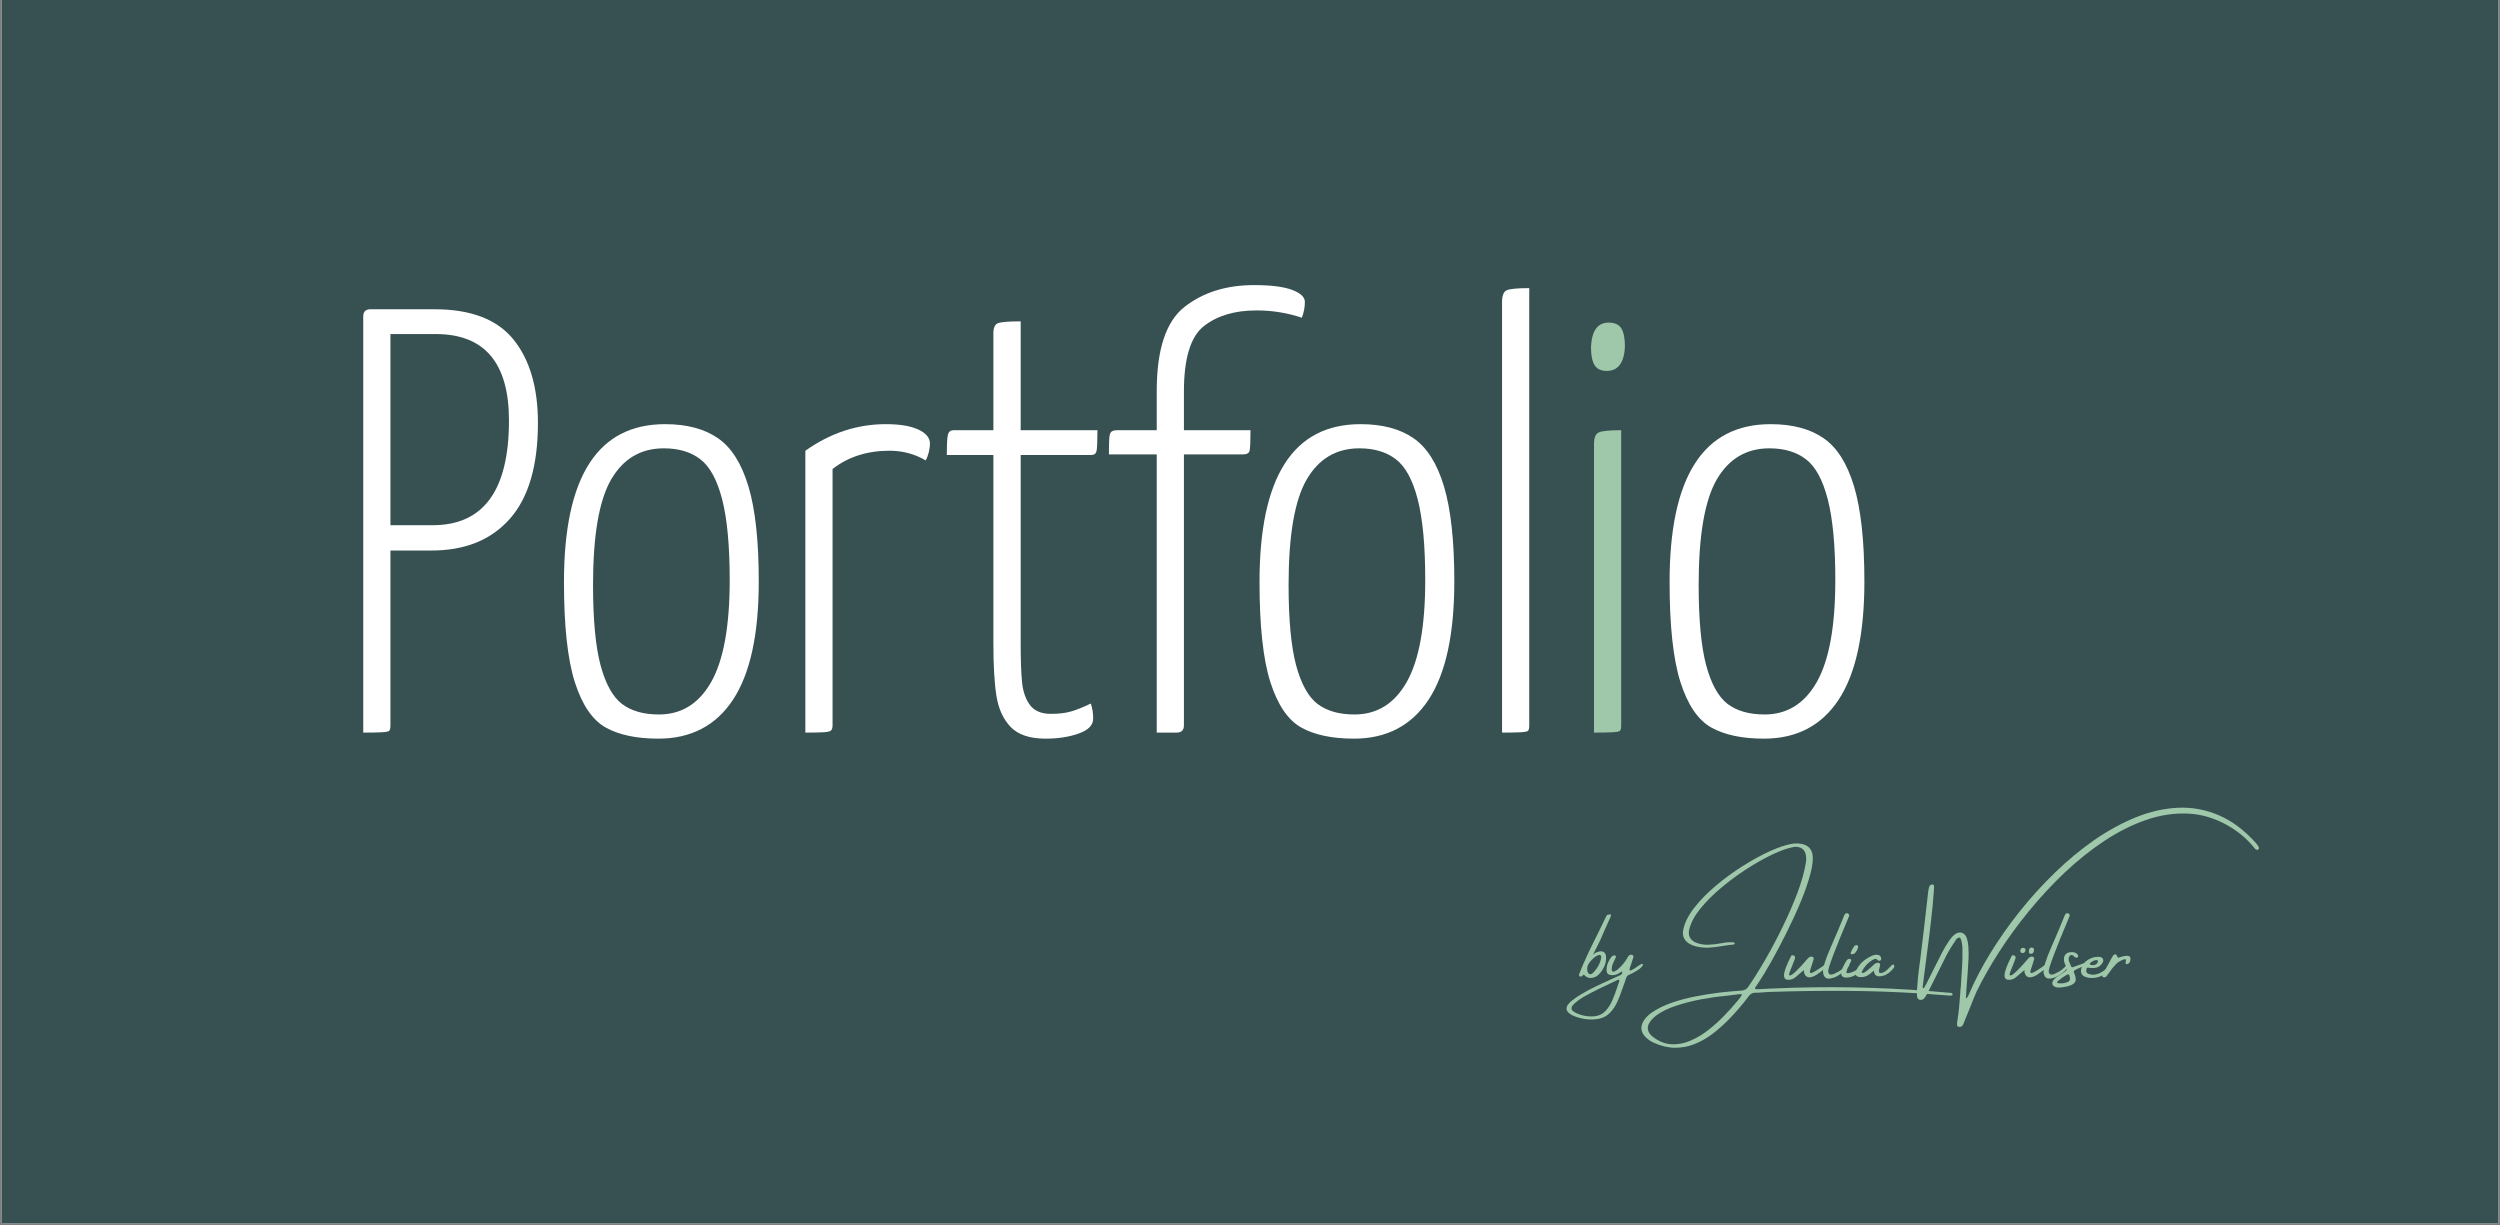 <?xml version="1.0" encoding="utf-8"?>
<svg xmlns="http://www.w3.org/2000/svg" height="245" preserveAspectRatio="xMidYMid meet" version="1.0" viewBox="0 0 375 183.75" width="500" zoomAndPan="magnify">
  <rect x="0" y="0" width="375" height="183.75" fill="#808080" stroke="none"/>
  <defs>
    <g/>
    <clipPath id="27a4468a08">
      <path clip-rule="nonzero" d="M 0.254 0 L 374.746 0 L 374.746 183.5 L 0.254 183.5 Z M 0.254 0"/>
    </clipPath>
  </defs>
  <g clip-path="url(#27a4468a08)">
    <path d="M 0.254 0 L 374.746 0 L 374.746 183.5 L 0.254 183.5 Z M 0.254 0" fill="#ffffff" fill-opacity="1" fill-rule="nonzero"/>
    <path d="M 0.254 0 L 374.746 0 L 374.746 183.5 L 0.254 183.5 Z M 0.254 0" fill="#375153" fill-opacity="1" fill-rule="nonzero"/>
  </g>
  <g fill="#9fc7aa" fill-opacity="1">
    <g transform="translate(237.491, 148.193)">
      <g>
        <path d="M 3.516 -10.875 C 3.535 -10.914 3.582 -10.945 3.656 -10.969 C 3.727 -11 3.805 -11.02 3.891 -11.031 C 3.973 -11.039 4.039 -11.035 4.094 -11.016 C 4.156 -11.004 4.18 -10.977 4.172 -10.938 C 4.117 -10.727 4.047 -10.52 3.953 -10.312 C 3.941 -10.289 3.922 -10.258 3.891 -10.219 C 3.516 -9.344 3.129 -8.473 2.734 -7.609 C 2.68 -7.473 2.629 -7.348 2.578 -7.234 C 2.43 -6.941 2.254 -6.582 2.047 -6.156 C 1.816 -5.719 1.617 -5.312 1.453 -4.938 C 1.609 -5.133 1.805 -5.273 2.047 -5.359 C 2.285 -5.453 2.473 -5.5 2.609 -5.5 C 3.086 -5.488 3.352 -5.25 3.406 -4.781 C 3.477 -4.238 3.379 -3.691 3.109 -3.141 C 2.848 -2.586 2.492 -2.133 2.047 -1.781 C 1.672 -1.57 1.316 -1.477 0.984 -1.5 C 0.648 -1.531 0.352 -1.695 0.094 -2 C 0.062 -2 0.031 -1.984 0 -1.953 C -0.039 -1.922 -0.082 -1.883 -0.125 -1.844 C -0.176 -1.789 -0.227 -1.75 -0.281 -1.719 C -0.32 -1.695 -0.363 -1.691 -0.406 -1.703 C -0.457 -1.711 -0.5 -1.723 -0.531 -1.734 C -0.625 -1.816 -0.656 -1.922 -0.625 -2.047 C -0.238 -3.047 0.207 -4.086 0.719 -5.172 C 1.238 -6.266 1.758 -7.328 2.281 -8.359 C 2.5 -8.816 2.719 -9.266 2.938 -9.703 C 3.02 -9.867 3.102 -10.047 3.188 -10.234 C 3.289 -10.441 3.398 -10.656 3.516 -10.875 Z M 1.781 -4.672 C 1.438 -4.41 1.133 -4.098 0.875 -3.734 C 0.625 -3.379 0.535 -3.004 0.609 -2.609 C 0.641 -2.367 0.727 -2.203 0.875 -2.109 C 1.031 -2.016 1.207 -2.051 1.406 -2.219 C 1.613 -2.406 1.816 -2.641 2.016 -2.922 C 2.211 -3.203 2.375 -3.504 2.5 -3.828 C 2.602 -4.109 2.664 -4.352 2.688 -4.562 C 2.707 -4.77 2.648 -4.895 2.516 -4.938 C 2.379 -4.988 2.133 -4.898 1.781 -4.672 Z M 1.781 -4.672"/>
      </g>
    </g>
  </g>
  <g fill="#9fc7aa" fill-opacity="1">
    <g transform="translate(241.048, 148.193)">
      <g>
        <path d="M 5.375 -3.562 C 5.438 -3.445 5.336 -3.27 5.078 -3.031 C 4.828 -2.789 4.379 -2.504 3.734 -2.172 C 3.492 -2.066 3.316 -1.984 3.203 -1.922 C 3.098 -1.867 3.02 -1.797 2.969 -1.703 C 2.914 -1.609 2.859 -1.469 2.797 -1.281 C 2.754 -1.133 2.691 -0.941 2.609 -0.703 C 2.492 -0.41 2.383 -0.109 2.281 0.203 C 2.07 0.836 1.828 1.461 1.547 2.078 C 1.273 2.691 0.922 3.227 0.484 3.688 C 0.047 4.156 -0.516 4.469 -1.203 4.625 C -1.898 4.75 -2.57 4.766 -3.219 4.672 C -3.863 4.586 -4.5 4.41 -5.125 4.141 C -5.375 4.023 -5.598 3.875 -5.797 3.688 C -6.129 3.344 -6.156 2.957 -5.875 2.531 C -5.727 2.32 -5.551 2.133 -5.344 1.969 C -4.945 1.645 -4.531 1.348 -4.094 1.078 C -3.27 0.578 -2.43 0.125 -1.578 -0.281 C -0.723 -0.688 0.133 -1.082 1 -1.469 C 1.062 -1.5 1.129 -1.531 1.203 -1.562 C 1.441 -1.664 1.688 -1.773 1.938 -1.891 C 2.113 -1.953 2.227 -2.066 2.281 -2.234 C 2.301 -2.297 2.305 -2.352 2.297 -2.406 C 2.285 -2.438 2.27 -2.453 2.25 -2.453 C 2.227 -2.461 2.203 -2.457 2.172 -2.438 C 2.078 -2.383 1.984 -2.328 1.891 -2.266 C 1.848 -2.242 1.797 -2.211 1.734 -2.172 C 1.422 -1.984 1.094 -1.898 0.75 -1.922 C 0.219 -1.922 -0.051 -2.16 -0.062 -2.641 C -0.07 -3.035 -0.004 -3.406 0.141 -3.75 C 0.285 -4.102 0.488 -4.438 0.75 -4.75 C 0.781 -4.781 0.82 -4.805 0.875 -4.828 C 0.926 -4.848 0.973 -4.863 1.016 -4.875 C 1.023 -4.875 1.039 -4.879 1.062 -4.891 C 1.156 -4.898 1.227 -4.875 1.281 -4.812 C 1.344 -4.758 1.359 -4.688 1.328 -4.594 C 1.266 -4.469 1.203 -4.336 1.141 -4.203 C 1.086 -4.098 1.039 -3.992 1 -3.891 C 0.789 -3.504 0.695 -3.098 0.719 -2.672 C 0.727 -2.578 0.77 -2.508 0.844 -2.469 C 0.914 -2.426 0.992 -2.426 1.078 -2.469 C 1.348 -2.57 1.582 -2.727 1.781 -2.938 C 2.332 -3.426 2.781 -3.992 3.125 -4.641 C 3.176 -4.734 3.234 -4.812 3.297 -4.875 C 3.367 -4.938 3.457 -4.973 3.562 -4.984 C 3.707 -4.992 3.816 -4.961 3.891 -4.891 C 3.973 -4.816 3.992 -4.719 3.953 -4.594 C 3.828 -4.176 3.695 -3.77 3.562 -3.375 C 3.551 -3.344 3.535 -3.312 3.516 -3.281 C 3.484 -3.188 3.453 -3.086 3.422 -2.984 C 3.391 -2.891 3.375 -2.801 3.375 -2.719 C 3.375 -2.645 3.406 -2.609 3.469 -2.609 C 3.719 -2.66 4.082 -2.863 4.562 -3.219 C 5.051 -3.57 5.32 -3.688 5.375 -3.562 Z M 1.781 -0.828 C 1.781 -0.848 1.789 -0.867 1.812 -0.891 C 1.832 -0.93 1.844 -0.984 1.844 -1.047 C 1.852 -1.109 1.844 -1.172 1.812 -1.234 C 1.781 -1.234 1.754 -1.234 1.734 -1.234 C 1.672 -1.223 1.613 -1.207 1.562 -1.188 C 1.457 -1.145 1.359 -1.098 1.266 -1.047 C 0.461 -0.68 -0.336 -0.301 -1.141 0.094 C -1.953 0.488 -2.742 0.906 -3.516 1.344 C -3.984 1.613 -4.426 1.93 -4.844 2.297 C -5.176 2.598 -5.336 2.859 -5.328 3.078 C -5.316 3.305 -5.117 3.516 -4.734 3.703 C -3.859 4.148 -2.922 4.332 -1.922 4.25 C -1.234 4.188 -0.676 3.93 -0.25 3.484 C 0.176 3.035 0.523 2.5 0.797 1.875 C 1.066 1.25 1.301 0.625 1.5 0 C 1.594 -0.289 1.688 -0.566 1.781 -0.828 Z M 1.781 -0.828"/>
      </g>
    </g>
  </g>
  <g fill="#9fc7aa" fill-opacity="1">
    <g transform="translate(245.796, 148.193)">
      <g>
        <path d="M 46.547 0.719 C 46.578 0.719 46.609 0.719 46.641 0.719 C 46.703 0.719 46.77 0.723 46.844 0.734 C 46.914 0.754 46.984 0.789 47.047 0.844 C 47.055 0.863 47.066 0.883 47.078 0.906 C 47.098 0.938 47.109 0.969 47.109 1 C 47.098 1.02 47.082 1.039 47.062 1.062 C 47.051 1.094 47.035 1.113 47.016 1.125 C 46.93 1.145 46.848 1.148 46.766 1.141 C 46.723 1.141 46.676 1.141 46.625 1.141 C 46.125 1.109 45.617 1.07 45.109 1.031 C 44.18 0.957 43.258 0.891 42.344 0.828 C 38.531 0.586 34.766 0.457 31.047 0.438 C 27.336 0.414 23.578 0.469 19.766 0.594 C 19.359 0.602 18.953 0.629 18.547 0.672 C 18.172 0.703 17.789 0.719 17.406 0.719 C 17.039 0.738 16.75 0.906 16.531 1.219 C 15.594 2.469 14.57 3.656 13.469 4.781 C 12.688 5.57 11.875 6.285 11.031 6.922 C 10.188 7.555 9.301 8.055 8.375 8.422 C 7.445 8.797 6.477 8.977 5.469 8.969 C 4.457 8.969 3.406 8.723 2.312 8.234 C 1.801 8.016 1.348 7.695 0.953 7.281 C 0.316 6.562 0.242 5.785 0.734 4.953 C 1.086 4.41 1.539 3.961 2.094 3.609 C 2.926 3.055 3.898 2.586 5.016 2.203 C 6.129 1.816 7.305 1.504 8.547 1.266 C 9.785 1.023 11.004 0.832 12.203 0.688 C 13.398 0.551 14.492 0.453 15.484 0.391 C 15.891 0.348 16.203 0.172 16.422 -0.141 C 17.234 -1.316 18.098 -2.695 19.016 -4.281 C 19.93 -5.863 20.812 -7.531 21.656 -9.281 C 22.508 -11.031 23.242 -12.727 23.859 -14.375 C 24.473 -16.031 24.883 -17.52 25.094 -18.844 C 25.156 -19.25 25.145 -19.648 25.062 -20.047 C 24.895 -20.691 24.488 -21.062 23.844 -21.156 C 23.758 -21.164 23.676 -21.172 23.594 -21.172 C 23.395 -21.172 23.203 -21.145 23.016 -21.094 C 22.191 -20.926 21.172 -20.551 19.953 -19.969 C 18.742 -19.383 17.469 -18.66 16.125 -17.797 C 14.789 -16.93 13.516 -15.984 12.297 -14.953 C 11.078 -13.922 10.039 -12.875 9.188 -11.812 C 8.344 -10.75 7.805 -9.719 7.578 -8.719 C 7.398 -7.863 7.703 -7.238 8.484 -6.844 C 9.117 -6.57 9.789 -6.453 10.5 -6.484 C 11.219 -6.516 11.906 -6.598 12.562 -6.734 C 12.957 -6.816 13.359 -6.859 13.766 -6.859 C 13.93 -6.859 14.094 -6.852 14.25 -6.844 C 14.289 -6.844 14.328 -6.828 14.359 -6.797 C 14.398 -6.773 14.414 -6.734 14.406 -6.672 C 14.383 -6.566 14.332 -6.516 14.25 -6.516 C 13.695 -6.461 13.141 -6.391 12.578 -6.297 C 11.891 -6.172 11.203 -6.086 10.516 -6.047 C 9.828 -6.016 9.145 -6.086 8.469 -6.266 C 8.133 -6.359 7.816 -6.5 7.516 -6.688 C 6.816 -7.156 6.535 -7.805 6.672 -8.641 C 6.867 -9.711 7.41 -10.82 8.297 -11.969 C 9.18 -13.113 10.266 -14.227 11.547 -15.312 C 12.836 -16.395 14.195 -17.391 15.625 -18.297 C 17.062 -19.203 18.426 -19.945 19.719 -20.531 C 21.02 -21.113 22.117 -21.477 23.016 -21.625 C 23.234 -21.664 23.453 -21.68 23.672 -21.672 C 24.055 -21.68 24.43 -21.629 24.797 -21.516 C 25.453 -21.305 25.867 -20.859 26.047 -20.172 C 26.203 -19.441 26.113 -18.441 25.781 -17.172 C 25.445 -15.898 24.957 -14.484 24.312 -12.922 C 23.664 -11.367 22.945 -9.805 22.156 -8.234 C 21.375 -6.66 20.609 -5.211 19.859 -3.891 C 19.109 -2.566 18.461 -1.504 17.922 -0.703 C 17.773 -0.492 17.629 -0.281 17.484 -0.062 C 17.453 0 17.453 0.055 17.484 0.109 C 17.516 0.16 17.566 0.188 17.641 0.188 L 17.656 0.188 C 17.832 0.188 18.016 0.18 18.203 0.172 C 18.723 0.148 19.254 0.125 19.797 0.094 C 20.922 0.039 22.047 0 23.172 -0.031 C 30.973 -0.258 38.766 -0.008 46.547 0.719 Z M 14.75 2.031 C 14.801 1.969 14.859 1.898 14.922 1.828 C 15.023 1.711 15.129 1.582 15.234 1.438 C 15.336 1.289 15.43 1.125 15.516 0.938 C 15.422 0.938 15.332 0.938 15.25 0.938 C 15.219 0.938 15.188 0.938 15.156 0.938 C 15.125 0.938 15.082 0.938 15.031 0.938 C 14.707 0.977 14.379 1.02 14.047 1.062 C 13.629 1.113 13.207 1.164 12.781 1.219 C 11.801 1.301 10.672 1.461 9.391 1.703 C 8.109 1.941 6.848 2.266 5.609 2.672 C 4.367 3.078 3.352 3.582 2.562 4.188 C 2.289 4.406 2.047 4.648 1.828 4.922 C 1.16 5.754 1.223 6.523 2.016 7.234 C 2.93 7.973 3.875 8.375 4.844 8.438 C 5.812 8.508 6.773 8.336 7.734 7.922 C 8.703 7.516 9.617 6.969 10.484 6.281 C 11.359 5.594 12.16 4.867 12.891 4.109 C 13.617 3.348 14.238 2.656 14.75 2.031 Z M 14.75 2.031"/>
      </g>
    </g>
  </g>
  <g fill="#9fc7aa" fill-opacity="1">
    <g transform="translate(268.086, 148.193)">
      <g>
        <path d="M 0.172 -1.219 C -0.266 -1.219 -0.484 -1.441 -0.484 -1.891 C -0.484 -2.441 -0.125 -3.414 0.594 -4.812 C 0.625 -4.875 0.676 -4.906 0.75 -4.906 C 1.031 -4.906 1.172 -4.789 1.172 -4.562 C 1.172 -4.477 1.148 -4.379 1.109 -4.266 C 1.086 -4.234 0.848 -3.629 0.391 -2.453 C 0.316 -2.266 0.281 -2.125 0.281 -2.031 C 0.281 -1.926 0.32 -1.875 0.406 -1.875 C 0.738 -1.875 1.613 -2.703 3.031 -4.359 C 3.219 -4.586 3.398 -4.703 3.578 -4.703 C 3.836 -4.703 3.969 -4.602 3.969 -4.406 C 3.969 -4.332 3.891 -4.055 3.734 -3.578 C 3.504 -2.93 3.391 -2.555 3.391 -2.453 C 3.391 -2.305 3.441 -2.234 3.547 -2.234 C 3.797 -2.234 4.531 -2.676 5.75 -3.562 C 5.812 -3.625 5.867 -3.656 5.922 -3.656 C 6.035 -3.656 6.094 -3.562 6.094 -3.375 C 6.094 -3.32 6.078 -3.281 6.047 -3.25 C 5.398 -2.695 4.852 -2.273 4.406 -1.984 C 3.988 -1.723 3.625 -1.594 3.312 -1.594 L 3.219 -1.594 C 2.738 -1.688 2.5 -2.051 2.5 -2.688 C 2 -2.25 1.582 -1.895 1.25 -1.625 C 0.926 -1.352 0.566 -1.219 0.172 -1.219 Z M 0.172 -1.219"/>
      </g>
    </g>
  </g>
  <g fill="#9fc7aa" fill-opacity="1">
    <g transform="translate(273.478, 148.193)">
      <g>
        <path d="M 3.312 -3.266 C 3.469 -3.422 3.594 -3.504 3.688 -3.516 C 3.789 -3.535 3.859 -3.52 3.891 -3.469 C 3.922 -3.414 3.898 -3.348 3.828 -3.266 C 3.43 -2.785 2.984 -2.367 2.484 -2.016 C 1.984 -1.66 1.469 -1.457 0.938 -1.406 C 0.414 -1.352 0.098 -1.641 -0.016 -2.266 C -0.098 -2.891 0.281 -4.16 1.125 -6.078 C 1.969 -8.004 2.633 -9.582 3.125 -10.812 C 3.156 -10.926 3.211 -11.023 3.297 -11.109 C 3.41 -11.211 3.539 -11.238 3.688 -11.188 C 3.738 -11.156 3.789 -11.113 3.844 -11.062 C 3.895 -11.02 3.91 -10.93 3.891 -10.797 C 1.734 -5.68 0.688 -2.898 0.75 -2.453 C 0.82 -2.004 1.113 -1.891 1.625 -2.109 C 2.133 -2.336 2.523 -2.566 2.797 -2.797 C 3.078 -3.035 3.25 -3.191 3.312 -3.266 Z M 3.312 -3.266"/>
      </g>
    </g>
  </g>
  <g fill="#9fc7aa" fill-opacity="1">
    <g transform="translate(276.657, 148.193)">
      <g>
        <path d="M 2.719 -2.891 C 2.477 -2.598 2.191 -2.328 1.859 -2.078 C 1.523 -1.836 1.145 -1.676 0.719 -1.594 C 0.301 -1.508 -0.02 -1.539 -0.25 -1.688 C -0.488 -1.832 -0.535 -2.16 -0.391 -2.672 C -0.203 -3.191 0.047 -3.688 0.359 -4.156 C 0.43 -4.25 0.535 -4.316 0.672 -4.359 C 0.773 -4.391 0.863 -4.375 0.938 -4.312 C 1.02 -4.258 1.051 -4.188 1.031 -4.094 C 0.957 -3.926 0.879 -3.758 0.797 -3.594 C 0.711 -3.438 0.66 -3.332 0.641 -3.281 C 0.473 -2.988 0.359 -2.68 0.297 -2.359 C 0.297 -2.18 0.539 -2.172 1.031 -2.328 C 1.52 -2.484 1.992 -2.773 2.453 -3.203 C 2.922 -3.629 3.145 -3.754 3.125 -3.578 C 3.102 -3.41 2.969 -3.18 2.719 -2.891 Z M 1.531 -5.172 C 1.508 -5.16 1.461 -5.141 1.391 -5.109 C 1.316 -5.086 1.238 -5.07 1.156 -5.062 C 1.082 -5.051 1.02 -5.062 0.969 -5.094 C 0.926 -5.133 0.926 -5.207 0.969 -5.312 C 1.039 -5.508 1.113 -5.676 1.188 -5.812 C 1.27 -5.957 1.375 -6.117 1.5 -6.297 C 1.582 -6.367 1.672 -6.41 1.766 -6.422 C 1.867 -6.43 1.953 -6.406 2.016 -6.344 C 2.078 -6.289 2.094 -6.211 2.062 -6.109 C 1.969 -5.742 1.789 -5.43 1.531 -5.172 Z M 1.531 -5.172"/>
      </g>
    </g>
  </g>
  <g fill="#9fc7aa" fill-opacity="1">
    <g transform="translate(279.09, 148.193)">
      <g>
        <path d="M 4.969 -3.484 C 5.07 -3.422 5.082 -3.273 5 -3.047 C 4.863 -2.867 4.719 -2.703 4.562 -2.547 C 4.414 -2.398 4.254 -2.27 4.078 -2.156 C 4.066 -2.156 4.062 -2.148 4.062 -2.141 C 3.938 -2.055 3.805 -1.984 3.672 -1.922 C 2.586 -1.535 2.031 -1.766 2 -2.609 C 1.562 -2.234 1.266 -2 1.109 -1.906 C 0.754 -1.695 0.363 -1.602 -0.062 -1.625 C -0.363 -1.645 -0.57 -1.738 -0.688 -1.906 C -0.801 -2.082 -0.789 -2.316 -0.656 -2.609 C -0.457 -3.066 -0.172 -3.477 0.203 -3.844 C 0.629 -4.238 1.109 -4.555 1.641 -4.797 C 1.922 -4.941 2.219 -5 2.531 -4.969 C 2.844 -4.945 3.031 -4.77 3.094 -4.438 C 3.125 -4.332 3.098 -4.242 3.016 -4.172 C 2.922 -4.078 2.805 -4.055 2.672 -4.109 C 2.66 -4.109 2.645 -4.109 2.625 -4.109 C 2.613 -4.117 2.602 -4.129 2.594 -4.141 C 2.457 -4.316 2.32 -4.391 2.188 -4.359 C 2.062 -4.336 1.922 -4.281 1.766 -4.188 C 1.066 -3.77 0.547 -3.195 0.203 -2.469 C 0.18 -2.438 0.164 -2.398 0.156 -2.359 C 0.156 -2.316 0.172 -2.285 0.203 -2.266 C 0.285 -2.242 0.375 -2.25 0.469 -2.281 C 0.57 -2.32 0.672 -2.379 0.766 -2.453 C 0.867 -2.523 0.957 -2.586 1.031 -2.641 C 1.039 -2.66 1.047 -2.672 1.047 -2.672 C 1.379 -2.941 1.703 -3.223 2.016 -3.516 C 2.16 -3.672 2.336 -3.758 2.547 -3.781 C 2.848 -3.781 2.973 -3.645 2.922 -3.375 C 2.898 -3.27 2.875 -3.164 2.844 -3.062 C 2.719 -2.633 2.707 -2.379 2.812 -2.297 C 2.926 -2.223 3.098 -2.223 3.328 -2.297 C 3.555 -2.379 3.781 -2.523 4 -2.734 C 4.227 -2.953 4.422 -3.145 4.578 -3.312 C 4.734 -3.488 4.863 -3.547 4.969 -3.484 Z M 4.969 -3.484"/>
      </g>
    </g>
  </g>
  <g fill="#9fc7aa" fill-opacity="1">
    <g transform="translate(283.393, 148.193)">
      <g/>
    </g>
  </g>
  <g fill="#9fc7aa" fill-opacity="1">
    <g transform="translate(288.333, 148.193)">
      <g>
        <path d="M 49.844 -20.984 C 49.27 -21.691 48.645 -22.328 47.969 -22.891 C 47.289 -23.453 46.566 -23.953 45.797 -24.391 C 43.848 -25.492 41.836 -26.082 39.766 -26.156 C 37.691 -26.238 35.602 -25.91 33.5 -25.172 C 31.406 -24.441 29.332 -23.395 27.281 -22.031 C 25.238 -20.676 23.27 -19.102 21.375 -17.312 C 19.488 -15.52 17.711 -13.609 16.047 -11.578 C 14.391 -9.555 12.891 -7.504 11.547 -5.422 C 10.211 -3.348 9.078 -1.348 8.141 0.578 C 7.723 1.547 7.328 2.516 6.953 3.484 C 6.773 3.93 6.594 4.375 6.406 4.812 C 6.375 4.895 6.344 4.973 6.312 5.047 C 6.258 5.211 6.191 5.375 6.109 5.531 C 6.035 5.664 5.938 5.758 5.812 5.812 C 5.688 5.863 5.551 5.863 5.406 5.812 C 5.289 5.77 5.227 5.676 5.219 5.531 C 5.219 5.344 5.234 5.156 5.266 4.969 C 5.379 4.281 5.469 3.594 5.531 2.906 C 5.602 2.227 5.66 1.547 5.703 0.859 C 5.723 0.66 5.734 0.457 5.734 0.25 C 5.754 0.156 5.77 0.055 5.781 -0.047 C 5.863 -1.223 5.938 -2.406 6 -3.594 C 6.031 -4.156 6.039 -4.711 6.031 -5.266 C 6.031 -5.473 6.031 -5.688 6.031 -5.906 C 6.031 -5.914 6.031 -5.926 6.031 -5.938 C 6.039 -6.082 6.031 -6.227 6 -6.375 C 5.977 -6.469 5.961 -6.57 5.953 -6.688 C 5.93 -6.844 5.898 -7 5.859 -7.156 C 5.816 -7.312 5.738 -7.453 5.625 -7.578 C 5.438 -7.555 5.281 -7.484 5.156 -7.359 C 5.039 -7.234 4.945 -7.086 4.875 -6.922 C 4.82 -6.848 4.77 -6.773 4.719 -6.703 C 4.176 -5.898 3.695 -5.062 3.281 -4.188 C 2.957 -3.562 2.645 -2.938 2.344 -2.312 C 1.895 -1.426 1.453 -0.539 1.016 0.344 C 0.859 0.633 0.703 0.926 0.547 1.219 C 0.461 1.352 0.367 1.477 0.266 1.594 C 0.035 1.781 -0.188 1.836 -0.406 1.766 C -0.625 1.691 -0.75 1.508 -0.781 1.219 C -0.812 0.77 -0.801 0.32 -0.75 -0.125 C -0.695 -0.969 -0.617 -1.801 -0.516 -2.625 C -0.441 -3.176 -0.367 -3.723 -0.297 -4.266 C 0.117 -7.586 0.508 -10.922 0.875 -14.266 C 0.906 -14.547 0.957 -14.828 1.031 -15.109 C 1.082 -15.316 1.207 -15.453 1.406 -15.516 C 1.5 -15.535 1.582 -15.523 1.656 -15.484 C 1.738 -15.441 1.781 -15.375 1.781 -15.281 C 1.781 -15.062 1.77 -14.832 1.75 -14.594 C 1.645 -13.094 1.5 -11.555 1.312 -9.984 C 1.133 -8.41 0.938 -6.832 0.719 -5.25 C 0.531 -3.895 0.359 -2.562 0.203 -1.25 C 0.191 -1.145 0.18 -1.047 0.172 -0.953 C 0.129 -0.66 0.094 -0.379 0.062 -0.109 C 0.062 -0.078 0.07 -0.047 0.094 -0.016 C 0.113 0.004 0.133 0.02 0.156 0.031 C 0.176 0.031 0.203 0.023 0.234 0.016 C 0.266 0.004 0.285 -0.016 0.297 -0.047 C 0.441 -0.297 0.582 -0.551 0.719 -0.812 C 0.969 -1.312 1.219 -1.812 1.469 -2.312 C 1.969 -3.32 2.473 -4.328 2.984 -5.328 C 3.328 -5.992 3.711 -6.629 4.141 -7.234 C 4.348 -7.535 4.586 -7.797 4.859 -8.016 C 5.242 -8.297 5.602 -8.383 5.938 -8.281 C 6.27 -8.188 6.52 -7.914 6.688 -7.469 C 6.82 -7.051 6.898 -6.625 6.922 -6.188 C 6.961 -5.645 6.973 -5.102 6.953 -4.562 C 6.93 -4.02 6.898 -3.477 6.859 -2.938 C 6.848 -2.832 6.844 -2.727 6.844 -2.625 C 6.781 -1.676 6.707 -0.707 6.625 0.281 C 6.602 0.707 6.578 1.145 6.547 1.594 C 6.66 1.508 6.742 1.426 6.797 1.344 C 6.859 1.258 6.898 1.188 6.922 1.125 C 6.93 1.094 6.945 1.062 6.969 1.031 C 7.812 -0.969 8.879 -3.023 10.172 -5.141 C 11.473 -7.266 12.941 -9.359 14.578 -11.422 C 16.223 -13.492 17.992 -15.445 19.891 -17.281 C 21.785 -19.125 23.758 -20.758 25.812 -22.188 C 27.875 -23.613 29.961 -24.754 32.078 -25.609 C 34.203 -26.461 36.305 -26.938 38.391 -27.031 C 40.484 -27.125 42.516 -26.75 44.484 -25.906 C 46.461 -25.062 48.328 -23.664 50.078 -21.719 C 50.098 -21.688 50.113 -21.656 50.125 -21.625 C 50.301 -21.469 50.426 -21.273 50.5 -21.047 C 50.531 -20.973 50.52 -20.898 50.469 -20.828 C 50.414 -20.766 50.348 -20.727 50.266 -20.719 C 50.172 -20.719 50.094 -20.738 50.031 -20.781 C 49.969 -20.832 49.906 -20.898 49.844 -20.984 Z M 49.844 -20.984"/>
      </g>
    </g>
  </g>
  <g fill="#9fc7aa" fill-opacity="1">
    <g transform="translate(301.164, 148.193)">
      <g>
        <path d="M 0.172 -1.219 C -0.266 -1.219 -0.484 -1.441 -0.484 -1.891 C -0.484 -2.441 -0.125 -3.414 0.594 -4.812 C 0.625 -4.875 0.676 -4.906 0.75 -4.906 C 1.031 -4.906 1.172 -4.789 1.172 -4.562 C 1.172 -4.477 1.148 -4.379 1.109 -4.266 C 1.086 -4.234 0.848 -3.629 0.391 -2.453 C 0.316 -2.266 0.281 -2.125 0.281 -2.031 C 0.281 -1.926 0.32 -1.875 0.406 -1.875 C 0.738 -1.875 1.613 -2.703 3.031 -4.359 C 3.219 -4.586 3.398 -4.703 3.578 -4.703 C 3.836 -4.703 3.969 -4.602 3.969 -4.406 C 3.969 -4.332 3.891 -4.055 3.734 -3.578 C 3.504 -2.93 3.391 -2.555 3.391 -2.453 C 3.391 -2.305 3.441 -2.234 3.547 -2.234 C 3.797 -2.234 4.531 -2.676 5.75 -3.562 C 5.812 -3.625 5.867 -3.656 5.922 -3.656 C 6.035 -3.656 6.094 -3.562 6.094 -3.375 C 6.094 -3.32 6.078 -3.281 6.047 -3.25 C 5.398 -2.695 4.852 -2.273 4.406 -1.984 C 3.988 -1.723 3.625 -1.594 3.312 -1.594 L 3.219 -1.594 C 2.738 -1.688 2.5 -2.051 2.5 -2.688 C 2 -2.25 1.582 -1.895 1.25 -1.625 C 0.926 -1.352 0.566 -1.219 0.172 -1.219 Z M 3.781 -6.016 C 3.82 -5.992 3.852 -5.969 3.875 -5.938 C 3.926 -5.852 3.945 -5.754 3.938 -5.641 C 3.926 -5.523 3.891 -5.414 3.828 -5.312 C 3.766 -5.219 3.691 -5.156 3.609 -5.125 C 3.461 -5.102 3.348 -5.125 3.266 -5.188 C 3.18 -5.25 3.148 -5.359 3.172 -5.516 C 3.172 -5.535 3.172 -5.551 3.172 -5.562 C 3.172 -5.602 3.176 -5.645 3.188 -5.688 C 3.207 -5.852 3.273 -5.961 3.391 -6.016 C 3.504 -6.078 3.633 -6.078 3.781 -6.016 Z M 2.281 -6.016 C 2.395 -6.016 2.488 -5.984 2.562 -5.922 C 2.633 -5.867 2.672 -5.801 2.672 -5.719 C 2.641 -5.395 2.484 -5.234 2.203 -5.234 C 1.973 -5.254 1.867 -5.391 1.891 -5.641 C 1.91 -5.879 2.039 -6.004 2.281 -6.016 Z M 2.281 -6.016"/>
      </g>
    </g>
  </g>
  <g fill="#9fc7aa" fill-opacity="1">
    <g transform="translate(306.556, 148.193)">
      <g>
        <path d="M 3.312 -3.266 C 3.469 -3.422 3.594 -3.504 3.688 -3.516 C 3.789 -3.535 3.859 -3.52 3.891 -3.469 C 3.922 -3.414 3.898 -3.348 3.828 -3.266 C 3.43 -2.785 2.984 -2.367 2.484 -2.016 C 1.984 -1.66 1.469 -1.457 0.938 -1.406 C 0.414 -1.352 0.098 -1.641 -0.016 -2.266 C -0.098 -2.891 0.281 -4.16 1.125 -6.078 C 1.969 -8.004 2.633 -9.582 3.125 -10.812 C 3.156 -10.926 3.211 -11.023 3.297 -11.109 C 3.41 -11.211 3.539 -11.238 3.688 -11.188 C 3.738 -11.156 3.789 -11.113 3.844 -11.062 C 3.895 -11.02 3.91 -10.93 3.891 -10.797 C 1.734 -5.68 0.688 -2.898 0.75 -2.453 C 0.82 -2.004 1.113 -1.891 1.625 -2.109 C 2.133 -2.336 2.523 -2.566 2.797 -2.797 C 3.078 -3.035 3.25 -3.191 3.312 -3.266 Z M 3.312 -3.266"/>
      </g>
    </g>
  </g>
  <g fill="#9fc7aa" fill-opacity="1">
    <g transform="translate(309.735, 148.193)">
      <g>
        <path d="M 3.312 -3.469 C 2.594 -3.195 2.07 -2.977 1.75 -2.812 C 1.52 -2.695 1.383 -2.602 1.344 -2.531 C 1.312 -2.457 1.344 -2.316 1.438 -2.109 C 1.438 -2.109 1.441 -2.098 1.453 -2.078 C 1.555 -1.836 1.613 -1.586 1.625 -1.328 C 1.656 -0.797 1.207 -0.426 0.281 -0.219 C -0.633 -0.008 -1.25 -0.004 -1.562 -0.203 C -1.875 -0.398 -1.969 -0.645 -1.844 -0.938 C -1.727 -1.238 -1.414 -1.547 -0.906 -1.859 C -0.406 -2.172 -0.07 -2.395 0.094 -2.531 C 0.27 -2.664 0.328 -2.82 0.266 -3 C 0.234 -3.051 0.207 -3.109 0.188 -3.172 C 0.125 -3.316 0.062 -3.461 0 -3.609 C -0.113 -3.879 -0.16 -4.145 -0.141 -4.406 C -0.129 -4.676 -0.035 -4.898 0.141 -5.078 C 0.316 -5.266 0.598 -5.363 0.984 -5.375 C 1.191 -5.383 1.379 -5.352 1.547 -5.281 C 1.723 -5.219 1.859 -5.098 1.953 -4.922 C 2.035 -4.797 2.016 -4.688 1.891 -4.594 C 1.797 -4.52 1.703 -4.508 1.609 -4.562 C 1.535 -4.594 1.473 -4.629 1.422 -4.672 C 1.422 -4.691 1.422 -4.703 1.422 -4.703 C 1.391 -4.723 1.363 -4.738 1.344 -4.75 C 1.312 -4.789 1.281 -4.82 1.25 -4.844 C 1.133 -4.938 1.016 -4.961 0.891 -4.922 C 0.773 -4.891 0.688 -4.801 0.625 -4.656 C 0.582 -4.531 0.562 -4.406 0.562 -4.281 C 0.57 -4.133 0.609 -3.988 0.672 -3.844 C 0.703 -3.758 0.738 -3.68 0.781 -3.609 C 0.852 -3.41 0.914 -3.27 0.969 -3.188 C 1.02 -3.113 1.078 -3.082 1.141 -3.094 C 1.211 -3.113 1.863 -3.348 3.094 -3.797 C 3.352 -3.879 3.426 -3.77 3.312 -3.469 Z M 0.344 -0.859 C 0.664 -0.961 0.801 -1.176 0.75 -1.5 C 0.75 -1.52 0.742 -1.547 0.734 -1.578 C 0.723 -1.754 0.688 -1.883 0.625 -1.969 C 0.57 -2.062 0.453 -2.062 0.266 -1.969 C -0.211 -1.695 -0.656 -1.379 -1.062 -1.016 C -1.082 -0.984 -1.102 -0.957 -1.125 -0.938 C -1.125 -0.938 -1.129 -0.926 -1.141 -0.906 C -1.172 -0.875 -1.176 -0.832 -1.156 -0.781 C -1.133 -0.738 -1.094 -0.719 -1.031 -0.719 C -0.562 -0.645 -0.102 -0.691 0.344 -0.859 Z M 0.344 -0.859"/>
      </g>
    </g>
  </g>
  <g fill="#9fc7aa" fill-opacity="1">
    <g transform="translate(312.531, 148.193)">
      <g>
        <path d="M 3.906 -2.625 C 3.645 -2.363 3.336 -2.141 2.984 -1.953 C 2.629 -1.773 2.332 -1.656 2.094 -1.594 C 1.852 -1.539 1.609 -1.508 1.359 -1.5 C 0.961 -1.477 0.594 -1.535 0.25 -1.672 C -0.301 -1.891 -0.492 -2.316 -0.328 -2.953 C -0.16 -3.492 0.164 -3.914 0.656 -4.219 C 1.145 -4.52 1.648 -4.672 2.172 -4.672 C 2.305 -4.672 2.438 -4.66 2.562 -4.641 C 2.758 -4.566 2.883 -4.445 2.938 -4.281 C 2.988 -4.113 2.953 -3.93 2.828 -3.734 C 2.535 -3.285 2.141 -3.039 1.641 -3 C 1.305 -2.969 0.984 -2.984 0.672 -3.047 C 0.609 -3.055 0.555 -3.039 0.516 -3 C 0.473 -2.957 0.445 -2.906 0.438 -2.844 C 0.344 -2.445 0.461 -2.195 0.797 -2.094 C 1.203 -1.945 1.629 -1.945 2.078 -2.094 C 2.586 -2.25 3.07 -2.547 3.531 -2.984 C 4 -3.43 4.266 -3.641 4.328 -3.609 C 4.398 -3.578 4.426 -3.492 4.406 -3.359 C 4.332 -3.129 4.164 -2.883 3.906 -2.625 Z M 0.984 -3.734 C 0.961 -3.703 0.941 -3.664 0.922 -3.625 C 0.91 -3.582 0.926 -3.547 0.969 -3.516 C 1.133 -3.43 1.312 -3.398 1.5 -3.422 C 1.688 -3.441 1.844 -3.508 1.969 -3.625 C 2.102 -3.75 2.16 -3.895 2.141 -4.062 C 2.117 -4.125 2.082 -4.16 2.031 -4.172 C 1.988 -4.191 1.941 -4.195 1.891 -4.188 C 1.555 -4.125 1.254 -3.973 0.984 -3.734 Z M 0.984 -3.734"/>
      </g>
    </g>
  </g>
  <g fill="#9fc7aa" fill-opacity="1">
    <g transform="translate(316.279, 148.193)">
      <g>
        <path d="M 3.281 -4.203 C 3.25 -3.891 3.102 -3.688 2.844 -3.594 C 2.582 -3.5 2.5 -3.625 2.594 -3.969 C 2.688 -4.312 2.531 -4.395 2.125 -4.219 C 1.719 -4.051 1.383 -3.836 1.125 -3.578 C 0.727 -3.172 0.375 -2.727 0.062 -2.25 C 0.031 -2.207 0.004 -2.176 -0.016 -2.156 C -0.109 -2.02 -0.195 -1.895 -0.281 -1.781 C -0.344 -1.695 -0.41 -1.645 -0.484 -1.625 C -0.566 -1.602 -0.648 -1.598 -0.734 -1.609 C -0.816 -1.617 -0.879 -1.648 -0.922 -1.703 C -0.961 -1.754 -0.969 -1.812 -0.938 -1.875 C -0.883 -2 -0.82 -2.125 -0.75 -2.25 C -0.344 -3.008 0.07 -3.773 0.5 -4.547 C 0.508 -4.555 0.516 -4.566 0.516 -4.578 C 0.578 -4.691 0.645 -4.801 0.719 -4.906 C 0.812 -5.008 0.914 -5.051 1.031 -5.031 C 1.156 -5.008 1.238 -4.938 1.281 -4.812 C 1.332 -4.656 1.375 -4.566 1.406 -4.547 C 1.445 -4.523 1.531 -4.539 1.656 -4.594 C 1.926 -4.688 2.191 -4.754 2.453 -4.797 C 2.711 -4.836 2.926 -4.828 3.094 -4.766 C 3.258 -4.703 3.32 -4.516 3.281 -4.203 Z M 3.281 -4.203"/>
      </g>
    </g>
  </g>
  <g fill="#ffffff" fill-opacity="1">
    <g transform="translate(49.127, 109.89)">
      <g>
        <path d="M 16.062 -63.5 C 21.5 -63.5 25.441 -61.988 27.891 -58.969 C 30.336 -55.945 31.562 -51.773 31.562 -46.453 C 31.562 -40.035 30.156 -35.238 27.344 -32.062 C 24.539 -28.895 20.629 -27.312 15.609 -27.312 L 9.438 -27.312 L 9.438 -1.094 C 9.438 -0.664 9.375 -0.391 9.25 -0.266 C 9.133 -0.148 8.742 -0.078 8.078 -0.047 C 7.41 -0.016 6.504 0 5.359 0 L 5.359 -62.422 C 5.359 -63.141 5.719 -63.5 6.438 -63.5 Z M 15.781 -31.109 C 23.406 -31.109 27.219 -36.344 27.219 -46.812 C 27.219 -55.457 23.555 -59.781 16.234 -59.781 L 9.438 -59.781 L 9.438 -31.109 Z M 15.781 -31.109"/>
      </g>
    </g>
  </g>
  <g fill="#ffffff" fill-opacity="1">
    <g transform="translate(81.424, 109.89)">
      <g>
        <path d="M 17.328 0.906 C 14.055 0.906 11.422 0.348 9.422 -0.766 C 7.43 -1.891 5.891 -4.16 4.797 -7.578 C 3.711 -10.992 3.172 -16 3.172 -22.594 C 3.172 -38.375 8.223 -46.266 18.328 -46.266 C 21.586 -46.266 24.227 -45.566 26.25 -44.172 C 28.281 -42.785 29.812 -40.367 30.844 -36.922 C 31.875 -33.473 32.391 -28.723 32.391 -22.672 C 32.391 -14.754 31.102 -8.844 28.531 -4.938 C 25.957 -1.039 22.223 0.906 17.328 0.906 Z M 17.422 -2.719 C 20.805 -2.719 23.422 -4.348 25.266 -7.609 C 27.109 -10.879 28.031 -15.961 28.031 -22.859 C 28.031 -28.055 27.648 -32.109 26.891 -35.016 C 26.141 -37.922 25.051 -39.914 23.625 -41 C 22.207 -42.094 20.379 -42.641 18.141 -42.641 C 14.691 -42.641 12.062 -41.082 10.25 -37.969 C 8.438 -34.852 7.531 -29.578 7.531 -22.141 C 7.531 -16.93 7.906 -12.922 8.656 -10.109 C 9.414 -7.297 10.488 -5.359 11.875 -4.297 C 13.27 -3.242 15.117 -2.719 17.422 -2.719 Z M 17.422 -2.719"/>
      </g>
    </g>
  </g>
  <g fill="#ffffff" fill-opacity="1">
    <g transform="translate(115.445, 109.89)">
      <g>
        <path d="M 5.359 -42.281 C 9.109 -44.938 13.129 -46.266 17.422 -46.266 C 19.535 -46.266 21.164 -45.992 22.312 -45.453 C 23.469 -44.91 24.047 -44.211 24.047 -43.359 C 24.047 -42.941 23.984 -42.488 23.859 -42 C 23.734 -41.52 23.582 -41.129 23.406 -40.828 C 21.77 -41.797 19.957 -42.281 17.969 -42.281 C 14.633 -42.281 11.789 -41.367 9.438 -39.547 L 9.438 -1.094 C 9.438 -0.727 9.359 -0.469 9.203 -0.312 C 9.055 -0.164 8.648 -0.078 7.984 -0.047 C 7.316 -0.016 6.441 0 5.359 0 Z M 5.359 -42.281"/>
      </g>
    </g>
  </g>
  <g fill="#ffffff" fill-opacity="1">
    <g transform="translate(139.305, 109.89)">
      <g>
        <path d="M 17.516 0.906 C 15.148 0.906 13.406 0.316 12.281 -0.859 C 11.164 -2.035 10.457 -3.594 10.156 -5.531 C 9.852 -7.469 9.703 -10.098 9.703 -13.422 L 9.703 -41.641 L 2.719 -41.641 C 2.719 -43.273 2.773 -44.301 2.891 -44.719 C 3.016 -45.145 3.289 -45.359 3.719 -45.359 L 9.703 -45.359 L 9.703 -59.875 C 9.703 -60.719 9.926 -61.227 10.375 -61.406 C 10.832 -61.594 11.973 -61.688 13.797 -61.688 L 13.797 -45.359 L 25.312 -45.359 C 25.312 -43.66 25.266 -42.613 25.172 -42.219 C 25.078 -41.832 24.82 -41.641 24.406 -41.641 L 13.797 -41.641 L 13.797 -13.25 C 13.797 -10.77 13.867 -8.832 14.016 -7.438 C 14.172 -6.051 14.578 -4.93 15.234 -4.078 C 15.898 -3.234 16.93 -2.812 18.328 -2.812 C 19.535 -2.812 20.547 -2.93 21.359 -3.172 C 22.18 -3.41 23.164 -3.805 24.312 -4.359 C 24.551 -3.691 24.672 -2.938 24.672 -2.094 C 24.672 -1.125 23.957 -0.383 22.531 0.125 C 21.113 0.645 19.441 0.906 17.516 0.906 Z M 17.516 0.906"/>
      </g>
    </g>
  </g>
  <g fill="#ffffff" fill-opacity="1">
    <g transform="translate(164.98, 109.89)">
      <g>
        <path d="M 8.531 -41.734 L 1.359 -41.734 C 1.359 -42.703 1.375 -43.473 1.406 -44.047 C 1.438 -44.617 1.539 -44.977 1.719 -45.125 C 1.906 -45.281 2.207 -45.359 2.625 -45.359 L 8.531 -45.359 L 8.531 -51.25 C 8.531 -57.477 9.922 -61.68 12.703 -63.859 C 15.484 -66.035 18.961 -67.125 23.141 -67.125 C 25.672 -67.125 27.57 -66.883 28.844 -66.406 C 30.113 -65.926 30.75 -65.32 30.75 -64.594 C 30.75 -63.801 30.598 -63.016 30.297 -62.234 C 28.117 -62.961 25.852 -63.328 23.5 -63.328 C 20.227 -63.328 17.594 -62.539 15.594 -60.969 C 13.602 -59.395 12.609 -56.129 12.609 -51.172 L 12.609 -45.359 L 22.594 -45.359 C 22.594 -43.66 22.547 -42.629 22.453 -42.266 C 22.359 -41.91 22.039 -41.734 21.5 -41.734 L 12.609 -41.734 L 12.609 -1.094 C 12.609 -0.363 12.242 0 11.516 0 L 8.531 0 Z M 8.531 -41.734"/>
      </g>
    </g>
  </g>
  <g fill="#ffffff" fill-opacity="1">
    <g transform="translate(185.756, 109.89)">
      <g>
        <path d="M 17.328 0.906 C 14.055 0.906 11.422 0.348 9.422 -0.766 C 7.43 -1.891 5.891 -4.16 4.797 -7.578 C 3.711 -10.992 3.172 -16 3.172 -22.594 C 3.172 -38.375 8.223 -46.266 18.328 -46.266 C 21.586 -46.266 24.227 -45.566 26.25 -44.172 C 28.281 -42.785 29.812 -40.367 30.844 -36.922 C 31.875 -33.473 32.391 -28.723 32.391 -22.672 C 32.391 -14.754 31.102 -8.844 28.531 -4.938 C 25.957 -1.039 22.223 0.906 17.328 0.906 Z M 17.422 -2.719 C 20.805 -2.719 23.422 -4.348 25.266 -7.609 C 27.109 -10.879 28.031 -15.961 28.031 -22.859 C 28.031 -28.055 27.648 -32.109 26.891 -35.016 C 26.141 -37.922 25.051 -39.914 23.625 -41 C 22.207 -42.094 20.379 -42.641 18.141 -42.641 C 14.691 -42.641 12.062 -41.082 10.25 -37.969 C 8.438 -34.852 7.531 -29.578 7.531 -22.141 C 7.531 -16.93 7.906 -12.922 8.656 -10.109 C 9.414 -7.297 10.488 -5.359 11.875 -4.297 C 13.27 -3.242 15.117 -2.719 17.422 -2.719 Z M 17.422 -2.719"/>
      </g>
    </g>
  </g>
  <g fill="#ffffff" fill-opacity="1">
    <g transform="translate(219.777, 109.89)">
      <g>
        <path d="M 5.531 -64.594 C 5.531 -65.562 5.77 -66.148 6.25 -66.359 C 6.738 -66.566 7.859 -66.672 9.609 -66.672 L 9.609 -1.094 C 9.609 -0.664 9.547 -0.391 9.422 -0.266 C 9.305 -0.148 8.914 -0.078 8.25 -0.047 C 7.582 -0.016 6.676 0 5.531 0 Z M 5.531 -64.594"/>
      </g>
    </g>
  </g>
  <g fill="#9fc7aa" fill-opacity="1">
    <g transform="translate(233.476, 109.89)">
      <g>
        <path d="M 5.625 -43.266 C 5.625 -44.234 5.863 -44.82 6.344 -45.031 C 6.832 -45.25 7.953 -45.359 9.703 -45.359 L 9.703 -1.094 C 9.703 -0.664 9.641 -0.391 9.516 -0.266 C 9.398 -0.148 9.008 -0.078 8.344 -0.047 C 7.676 -0.016 6.77 0 5.625 0 Z M 7.531 -54.25 C 6.688 -54.25 6.082 -54.535 5.719 -55.109 C 5.352 -55.68 5.172 -56.602 5.172 -57.875 C 5.297 -60.289 6.176 -61.5 7.812 -61.5 C 8.719 -61.5 9.352 -61.211 9.719 -60.641 C 10.082 -60.066 10.266 -59.145 10.266 -57.875 C 10.141 -55.457 9.227 -54.25 7.531 -54.25 Z M 7.531 -54.25"/>
      </g>
    </g>
  </g>
  <g fill="#ffffff" fill-opacity="1">
    <g transform="translate(247.267, 109.89)">
      <g>
        <path d="M 17.328 0.906 C 14.055 0.906 11.422 0.348 9.422 -0.766 C 7.43 -1.891 5.891 -4.16 4.797 -7.578 C 3.711 -10.992 3.172 -16 3.172 -22.594 C 3.172 -38.375 8.223 -46.266 18.328 -46.266 C 21.586 -46.266 24.227 -45.566 26.25 -44.172 C 28.281 -42.785 29.812 -40.367 30.844 -36.922 C 31.875 -33.473 32.391 -28.723 32.391 -22.672 C 32.391 -14.754 31.102 -8.844 28.531 -4.938 C 25.957 -1.039 22.223 0.906 17.328 0.906 Z M 17.422 -2.719 C 20.805 -2.719 23.422 -4.348 25.266 -7.609 C 27.109 -10.879 28.031 -15.961 28.031 -22.859 C 28.031 -28.055 27.648 -32.109 26.891 -35.016 C 26.141 -37.922 25.051 -39.914 23.625 -41 C 22.207 -42.094 20.379 -42.641 18.141 -42.641 C 14.691 -42.641 12.062 -41.082 10.25 -37.969 C 8.438 -34.852 7.531 -29.578 7.531 -22.141 C 7.531 -16.93 7.906 -12.922 8.656 -10.109 C 9.414 -7.297 10.488 -5.359 11.875 -4.297 C 13.27 -3.242 15.117 -2.719 17.422 -2.719 Z M 17.422 -2.719"/>
      </g>
    </g>
  </g>
</svg>
